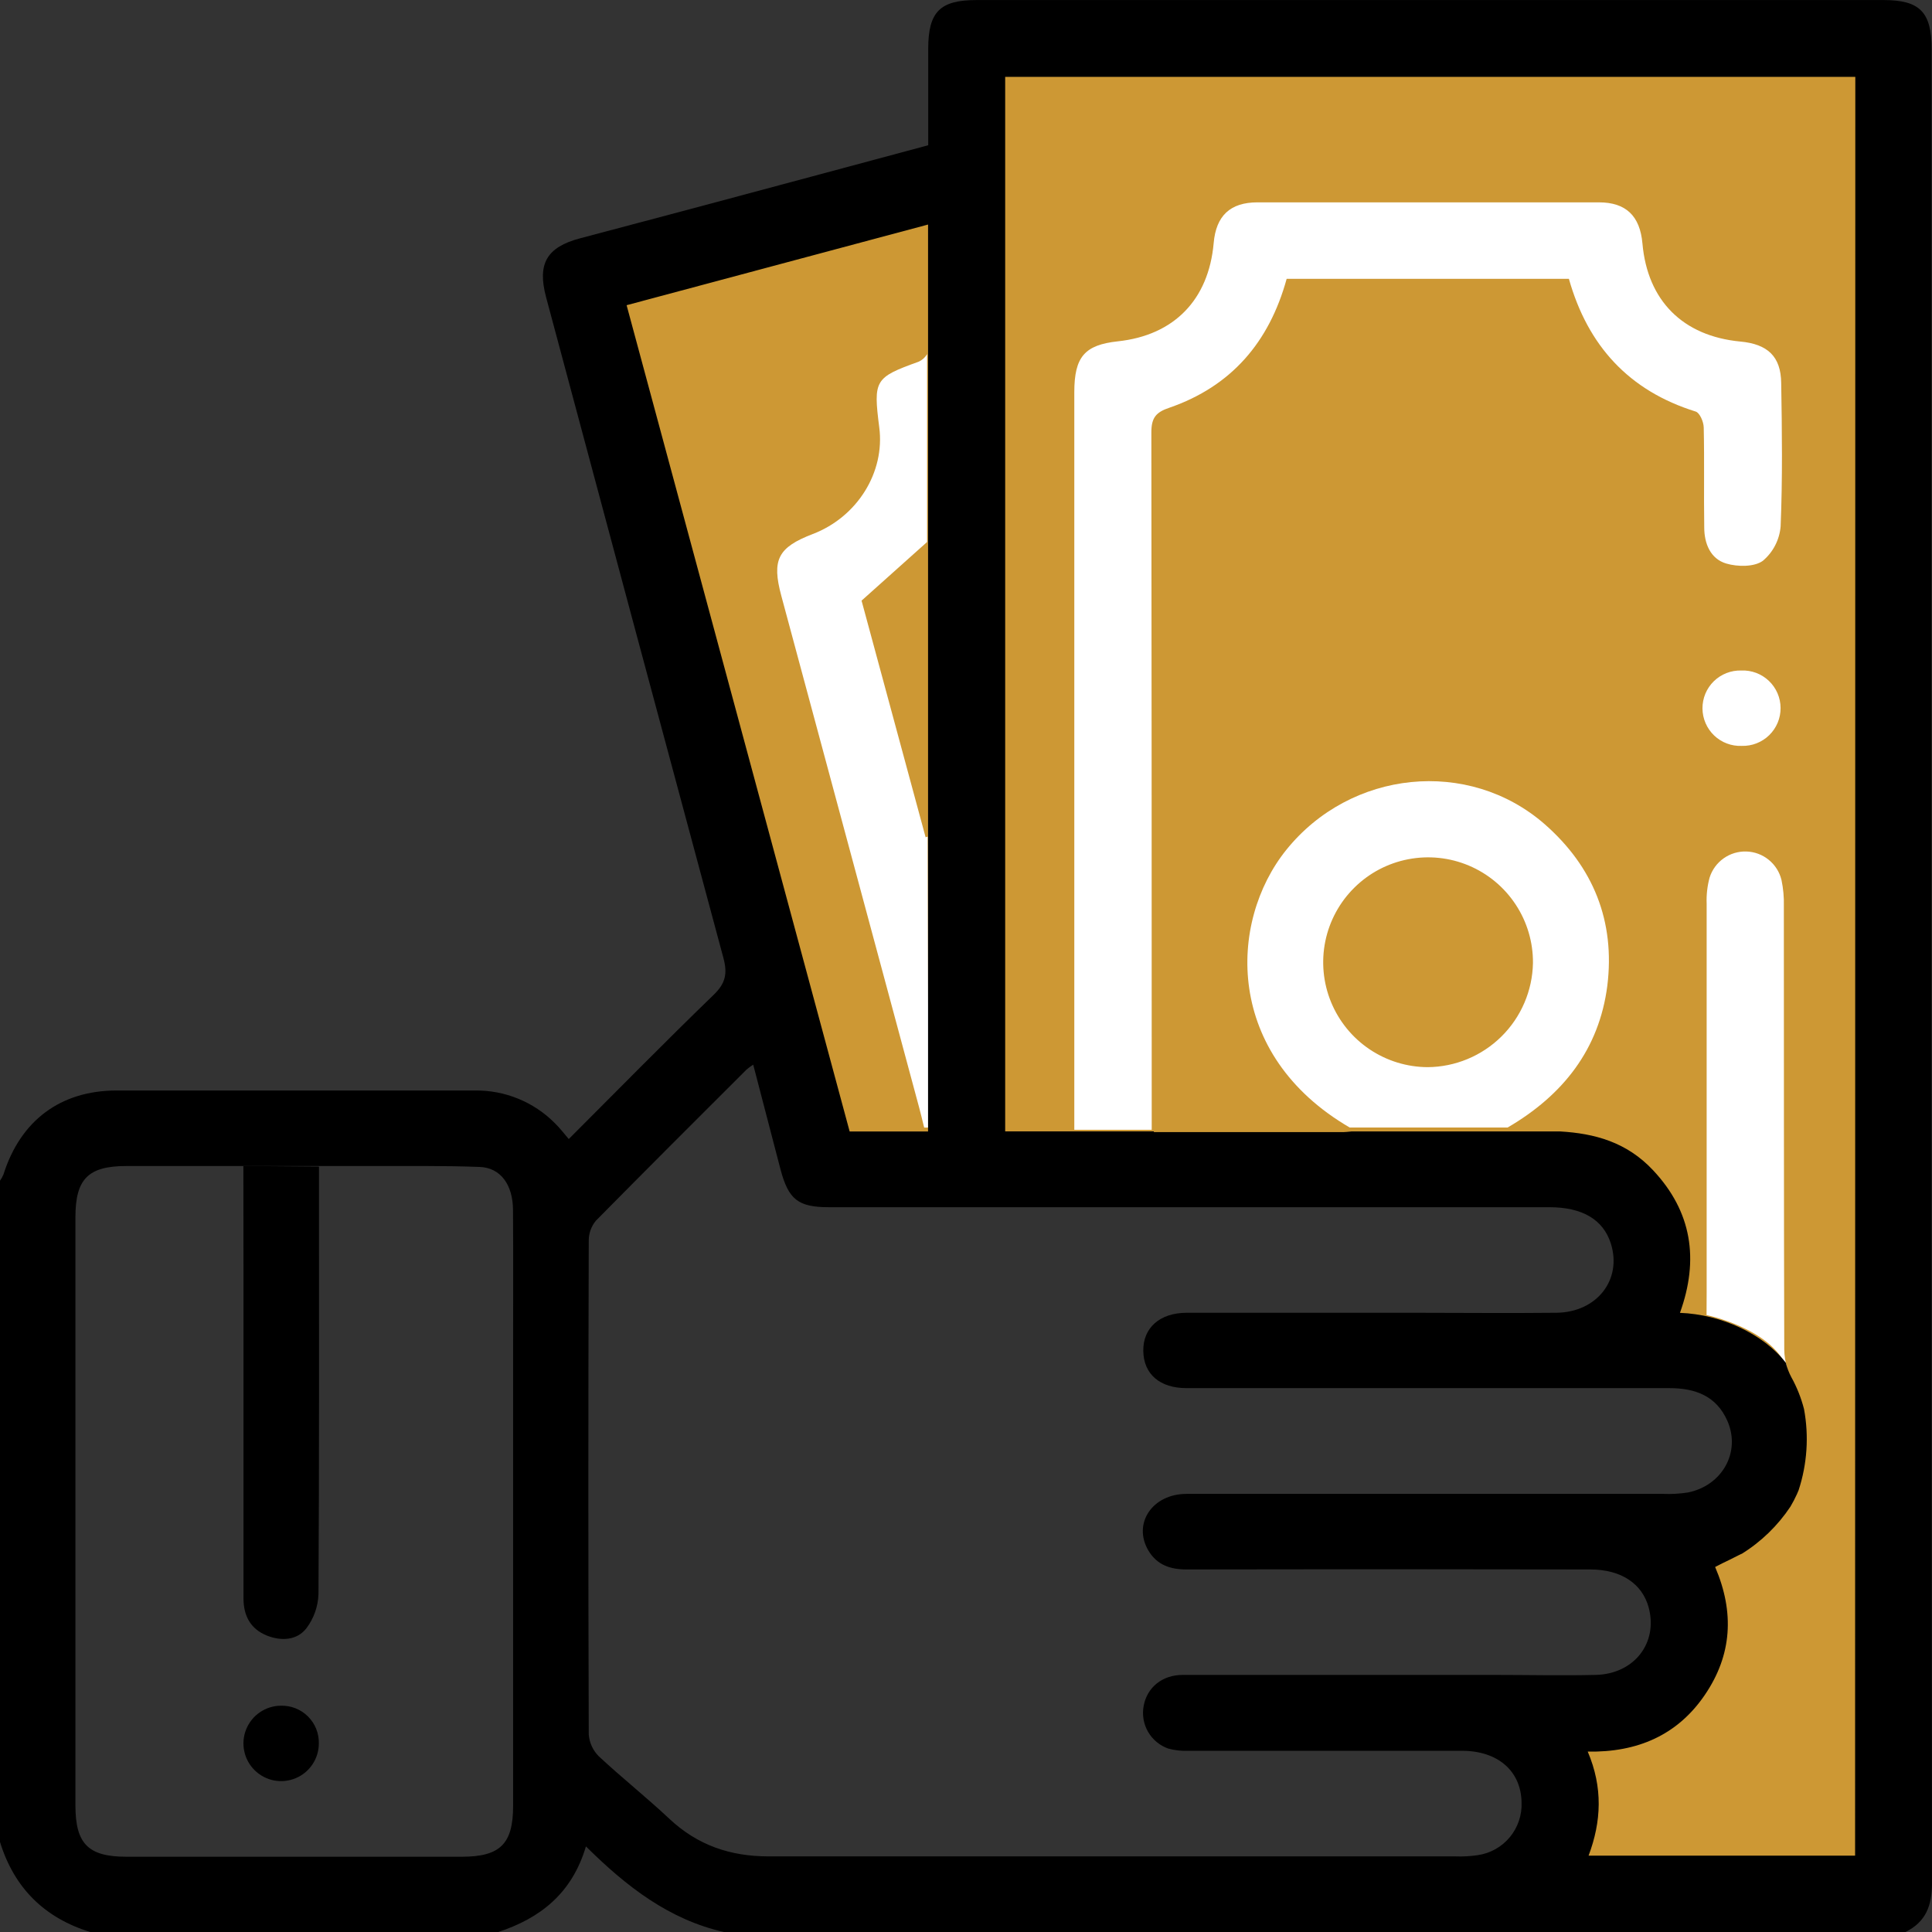 <svg width="72" height="72" viewBox="0 0 72 72" fill="none" xmlns="http://www.w3.org/2000/svg">
<rect x="0" y="0" width="72" height="72" fill="#333333" stroke="none"/>
<g clip-path="url(#clip0_97_212)">
<path d="M35.537 6.074L21.694 10.029H20.903L29.209 43.254L58.871 44.045L61.245 46.418L60.453 48.395L62.431 50.373L65.595 52.746L64.804 55.911L62.431 59.075L61.245 63.821L57.685 65.799L56.894 71.336L70.341 70.15L69.55 1.327H36.328L35.537 6.074Z" fill="#CD9834"/>
<path d="M63.598 49.009C63.598 49.009 65.985 49.497 66.588 50.951L66.601 50.978C66.533 50.755 66.497 50.523 66.494 50.29C66.478 44.784 66.483 39.275 66.479 33.769C66.488 33.442 66.458 33.114 66.391 32.794C66.319 32.498 66.152 32.235 65.916 32.043C65.68 31.851 65.388 31.742 65.084 31.733C64.78 31.723 64.481 31.813 64.233 31.989C63.985 32.165 63.802 32.417 63.711 32.708C63.626 33.023 63.589 33.35 63.602 33.677C63.602 38.503 63.602 43.33 63.602 48.16L63.598 49.009Z" fill="white"/>
<path d="M11.882 64.974C11.882 65.251 11.799 65.522 11.645 65.753C11.491 65.983 11.273 66.163 11.017 66.269C10.761 66.376 10.479 66.404 10.207 66.351C9.935 66.297 9.685 66.165 9.488 65.969C9.291 65.774 9.156 65.525 9.101 65.253C9.045 64.982 9.071 64.7 9.176 64.443C9.28 64.186 9.458 63.966 9.687 63.81C9.917 63.654 10.187 63.569 10.464 63.567C10.651 63.561 10.837 63.593 11.011 63.662C11.185 63.731 11.343 63.834 11.475 63.965C11.608 64.097 11.713 64.254 11.783 64.428C11.852 64.601 11.886 64.787 11.882 64.974Z" fill="black"/>
<path d="M64.853 12.728C62.713 12.523 61.397 11.204 61.209 9.074C61.118 8.046 60.594 7.541 59.586 7.541C55.347 7.541 51.106 7.541 46.864 7.541C45.846 7.541 45.318 8.041 45.23 9.061C45.042 11.171 43.757 12.495 41.661 12.72C40.423 12.854 40.038 13.295 40.036 14.612C40.036 23.447 40.036 32.282 40.036 41.117V42.103H40.027H42.921V41.351C42.921 32.939 42.917 24.526 42.908 16.113C42.908 15.572 43.075 15.362 43.584 15.193C45.88 14.398 47.298 12.762 47.95 10.391H58.468C59.171 12.882 60.703 14.562 63.192 15.337C63.344 15.384 63.487 15.713 63.493 15.929C63.521 17.171 63.493 18.413 63.512 19.655C63.512 20.258 63.745 20.829 64.334 21.002C64.755 21.126 65.375 21.133 65.696 20.9C65.886 20.74 66.043 20.544 66.156 20.323C66.27 20.102 66.339 19.861 66.359 19.613C66.432 17.836 66.41 16.053 66.38 14.272C66.368 13.282 65.874 12.822 64.853 12.728Z" fill="white"/>
<path d="M57.567 30.716C54.729 28.236 50.337 28.689 47.935 31.674C45.762 34.376 45.643 39.311 50.301 42.02H50.241H56.184C58.251 40.814 59.595 39.105 59.9 36.737C60.197 34.335 59.381 32.307 57.567 30.716ZM53.209 39.77C52.435 39.767 51.68 39.535 51.038 39.103C50.396 38.671 49.897 38.058 49.603 37.342C49.31 36.626 49.236 35.839 49.39 35.08C49.545 34.322 49.921 33.626 50.471 33.082C51.02 32.537 51.72 32.168 52.479 32.022C53.239 31.875 54.025 31.957 54.738 32.257C55.452 32.558 56.059 33.063 56.485 33.71C56.911 34.356 57.135 35.114 57.129 35.888C57.11 36.92 56.688 37.903 55.954 38.628C55.22 39.353 54.231 39.763 53.2 39.77H53.209Z" fill="white"/>
<path d="M34.557 31.182L34.495 31.203C33.693 28.246 32.893 25.287 32.108 22.384L34.55 20.198V13.198C34.476 13.323 34.365 13.422 34.232 13.481C32.598 14.069 32.542 14.161 32.767 15.924C32.987 17.601 31.948 19.268 30.286 19.903C28.994 20.399 28.753 20.857 29.118 22.208C30.827 28.563 32.539 34.917 34.253 41.271C34.313 41.496 34.368 41.721 34.441 42.022H34.601L34.571 31.178L34.557 31.182Z" fill="white"/>
<path d="M71.986 1.825C71.986 0.451 71.546 0.002 70.199 0.002C58.929 0.002 47.659 0.002 36.389 0.002C35.029 0.002 34.594 0.442 34.592 1.813V5.413C31.677 6.196 28.816 6.966 25.952 7.731C24.507 8.118 23.063 8.496 21.618 8.881C20.379 9.211 20.018 9.82 20.349 11.068C22.546 19.277 24.749 27.487 26.958 35.695C27.12 36.291 27.035 36.655 26.583 37.087C24.783 38.829 23.029 40.615 21.196 42.449C21.008 42.227 20.852 42.026 20.674 41.853C20.285 41.462 19.821 41.153 19.311 40.945C18.8 40.736 18.253 40.633 17.702 40.64C13.25 40.64 8.798 40.64 4.345 40.64C2.258 40.64 0.763 41.756 0.127 43.775C0.091 43.859 0.046 43.938 -0.007 44.012V68.623C0.519 70.347 1.646 71.474 3.374 72.004H18.558C20.129 71.489 21.316 70.565 21.836 68.81C23.352 70.313 24.943 71.544 26.994 72.004H71.003C71.773 71.628 72.001 71.016 71.999 70.172C71.983 47.388 71.978 24.605 71.986 1.825ZM19.122 50.36V67.304C19.122 68.716 18.639 69.195 17.214 69.195H4.708C3.291 69.195 2.813 68.715 2.811 67.292V45.359C2.811 43.933 3.29 43.456 4.706 43.454H9.561H15.925C16.575 43.454 17.223 43.465 17.869 43.488C18.669 43.514 19.113 44.172 19.118 45.083C19.13 46.847 19.122 48.603 19.122 50.36ZM23.352 11.374L34.586 8.368C34.586 9.281 34.586 10.164 34.586 11.036V42.167H31.664C28.897 31.915 26.132 21.677 23.352 11.374ZM43.538 65.164C43.783 65.231 44.036 65.258 44.29 65.247C47.686 65.247 51.084 65.247 54.48 65.247C55.821 65.247 56.681 65.998 56.704 67.163C56.725 67.636 56.569 68.101 56.267 68.466C55.964 68.831 55.537 69.07 55.068 69.137C54.79 69.178 54.509 69.193 54.228 69.182C45.7 69.182 37.173 69.182 28.645 69.182C27.214 69.182 25.997 68.767 24.947 67.783C24.094 66.981 23.172 66.252 22.317 65.453C22.097 65.236 21.963 64.945 21.941 64.636C21.921 58.499 21.921 52.362 21.941 46.225C21.942 45.956 22.038 45.695 22.21 45.489C24.066 43.61 25.944 41.731 27.817 39.864C27.897 39.795 27.982 39.733 28.07 39.676C28.414 41 28.747 42.282 29.083 43.563C29.381 44.703 29.742 44.989 30.893 44.989H57.74C58.974 44.989 59.75 45.453 60.032 46.345C60.456 47.688 59.517 48.904 58.005 48.923C56.202 48.943 54.397 48.923 52.594 48.923C49.806 48.923 47.018 48.923 44.23 48.923C43.221 48.923 42.59 49.486 42.607 50.354C42.624 51.222 43.238 51.731 44.213 51.731C50.211 51.731 56.208 51.731 62.205 51.731C63.173 51.731 63.965 52.017 64.376 52.956C64.88 54.108 64.189 55.361 62.906 55.62C62.605 55.667 62.301 55.685 61.997 55.673H44.217C42.943 55.673 42.203 56.781 42.798 57.785C43.118 58.322 43.614 58.491 44.228 58.489C49.237 58.478 54.25 58.478 59.267 58.489C60.411 58.489 61.202 59.017 61.441 59.906C61.796 61.221 60.909 62.383 59.47 62.419C58.206 62.449 56.94 62.419 55.674 62.419C51.809 62.419 47.943 62.419 44.077 62.419C43.307 62.419 42.744 62.889 42.62 63.58C42.559 63.91 42.618 64.251 42.786 64.542C42.955 64.832 43.221 65.053 43.538 65.164ZM69.134 69.154H59.202C59.679 67.886 59.741 66.616 59.17 65.277C61.014 65.31 62.508 64.668 63.529 63.172C64.551 61.677 64.643 60.086 63.918 58.397C64.106 58.301 64.279 58.209 64.446 58.134L64.891 57.91H64.904C65.63 57.46 66.251 56.859 66.724 56.148C66.813 55.998 66.893 55.844 66.965 55.686C66.987 55.635 67.01 55.587 67.029 55.536C67.348 54.56 67.418 53.519 67.23 52.509C67.123 52.096 66.965 51.697 66.758 51.324C66.667 51.154 66.598 50.974 66.552 50.786C65.725 49.716 64.149 48.983 62.607 48.926C63.328 46.928 63.047 45.15 61.608 43.614C60.618 42.556 59.42 42.24 58.139 42.165H50.374C50.221 42.178 50.141 42.191 50.058 42.191C47.742 42.191 45.424 42.191 43.001 42.191V42.163H37.46V2.865H69.142L69.134 69.154Z" fill="black"/>
<path d="M9.074 47.686C9.074 51.647 9.074 55.605 9.074 59.563C9.074 60.225 9.343 60.709 9.944 60.952C10.475 61.164 11.071 61.139 11.426 60.672C11.698 60.306 11.853 59.867 11.869 59.411C11.899 54.374 11.888 49.338 11.888 44.303V43.474L9.07 43.452L9.074 47.686Z" fill="black"/>
<path d="M64.892 24.988C65.081 24.98 65.269 25.01 65.446 25.076C65.623 25.143 65.784 25.244 65.921 25.374C66.058 25.504 66.167 25.661 66.242 25.834C66.317 26.007 66.356 26.194 66.357 26.383C66.358 26.572 66.322 26.759 66.249 26.933C66.176 27.107 66.069 27.265 65.934 27.397C65.799 27.529 65.639 27.632 65.463 27.701C65.288 27.77 65.1 27.802 64.911 27.797C64.722 27.805 64.534 27.775 64.357 27.708C64.181 27.642 64.019 27.541 63.883 27.411C63.746 27.28 63.637 27.124 63.562 26.951C63.487 26.778 63.448 26.591 63.446 26.402C63.445 26.213 63.482 26.026 63.554 25.852C63.627 25.678 63.734 25.52 63.869 25.388C64.004 25.256 64.164 25.153 64.34 25.084C64.516 25.015 64.704 24.983 64.892 24.988Z" fill="white"/>
</g>
<defs>
<clipPath id="clip0_97_212">
<rect width="72" height="72" fill="white"/>
</clipPath>
</defs>
</svg>
